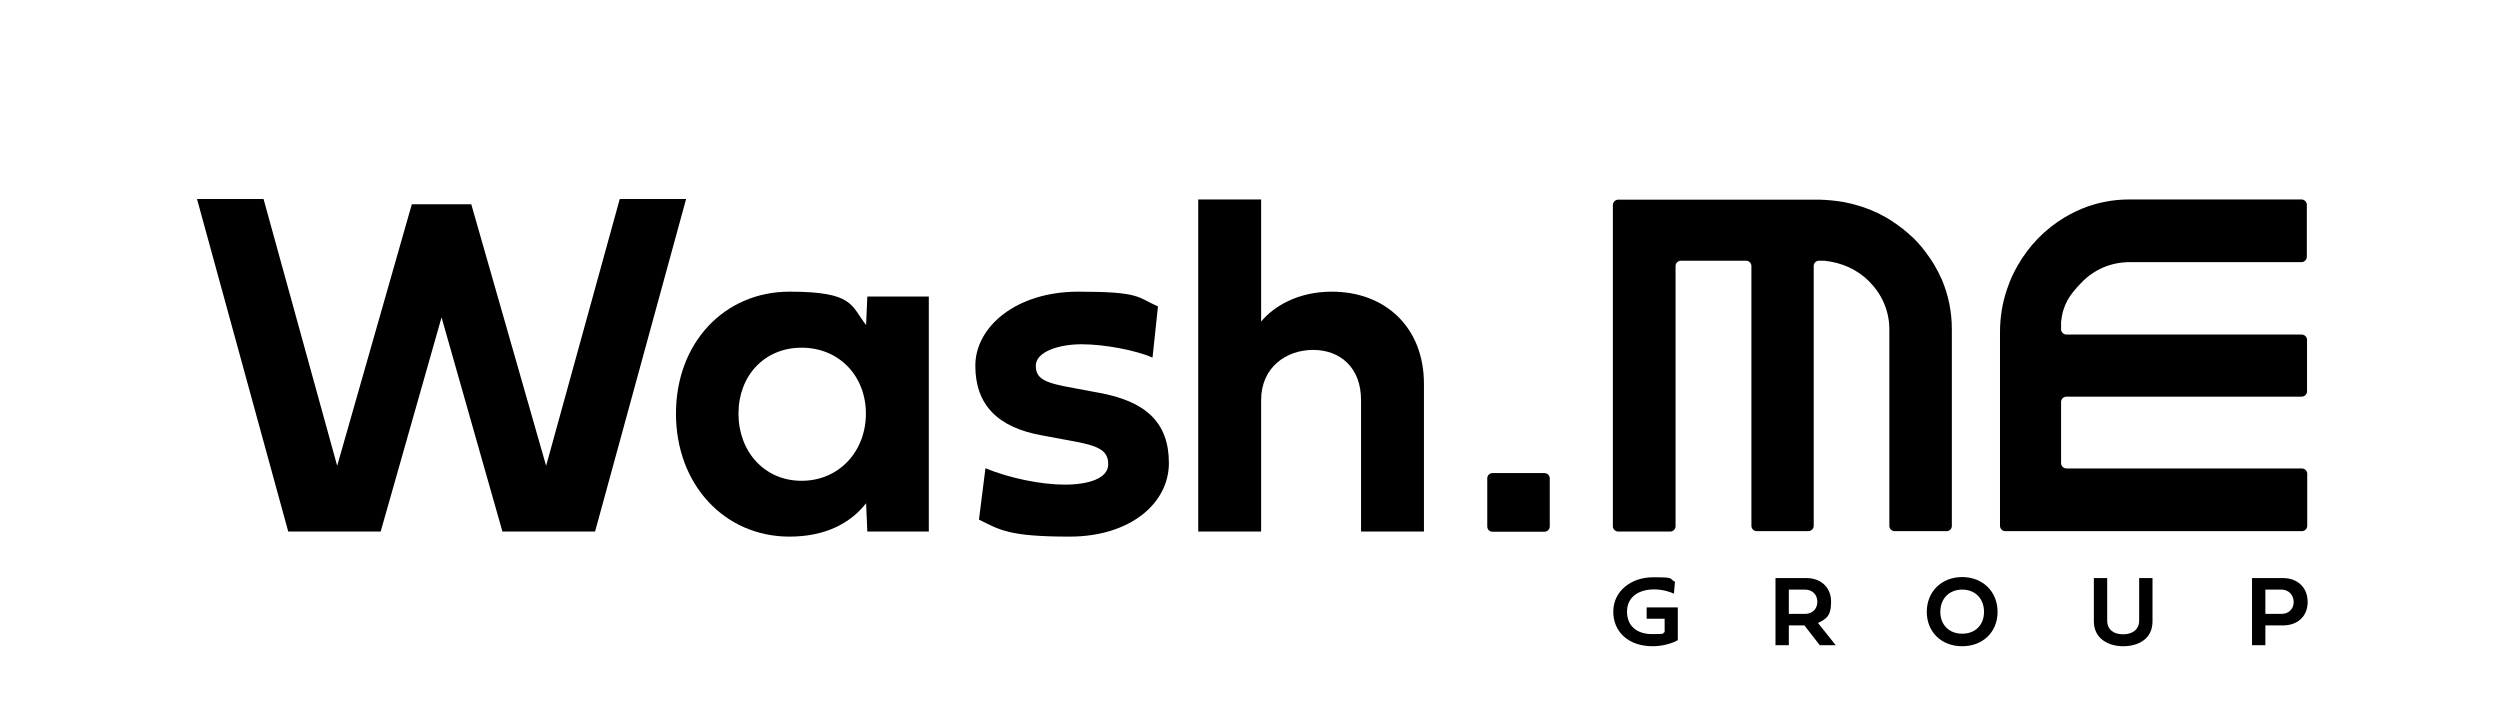 <?xml version="1.0" encoding="UTF-8"?>
<svg id="Calque_1" xmlns="http://www.w3.org/2000/svg" version="1.1" viewBox="0 0 1236 360">
  <!-- Generator: Adobe Illustrator 29.7.1, SVG Export Plug-In . SVG Version: 2.1.1 Build 8)  -->
  <defs>
    <style>
      .st0 {
        fill-rule: evenodd;
      }
    </style>
  </defs>
  <g id="Calque_11" data-name="Calque_1">
    <g id="_x3C_Group_x3E_3" data-name="_x3C_Group_x3E_">
      <path id="_x3C_Compound_Path_x3E_" d="M97.4,98.4h32.9l36.4,131.9,36.9-129.3h29.4l37,129.3,36.4-131.9h32.8l-45,164.4h-45.8l-30.1-105.9-30.1,105.9h-45.7l-45.1-164.4Z"/>
      <path id="_x3C_Compound_Path_x3E_1" data-name="_x3C_Compound_Path_x3E_" class="st0" d="M334.2,204.5c0-35.2,24.1-60.3,56.1-60.3s30.3,6.9,37.9,16.5l.6-14.1h30.4v116.2h-30.4l-.6-14c-7.6,9.7-19.9,16.5-37.9,16.5-32,0-56.1-25.6-56.1-60.8h0ZM396.3,171.9c-18.6,0-31.2,14.1-31.2,32.6s12.6,33.2,31.2,33.2,31.8-14.6,31.8-33.2-13.2-32.6-31.8-32.6Z"/>
      <path id="_x3C_Compound_Path_x3E_2" data-name="_x3C_Compound_Path_x3E_" d="M543.4,194.2c23,4.2,34.5,14.6,34.5,34.7s-19.3,36.4-49.1,36.4-34.3-3.2-44.8-8.4l3.2-25.4c11.6,4.8,27.3,8.1,39.2,8.1s21.5-3.1,21.5-10.1-5-9.2-18.5-11.6l-14-2.6c-22.3-3.9-33.2-15.3-33.2-34.5s20.1-36.6,50.9-36.6,29,2.7,39.4,7.3l-2.7,25.3c-8.4-3.7-23.9-6.6-35.1-6.6s-22.6,3.7-22.6,10.6,5.1,8.6,19,11.1l12.3,2.3Z"/>
      <path id="_x3C_Compound_Path_x3E_3" data-name="_x3C_Compound_Path_x3E_" d="M704,189.8v73h-31.1v-65c0-16.1-10.3-24.8-23.7-24.8s-25.7,8.7-25.7,24.8v65h-31.1V98.6h31.1v60.4c6-7.4,18.1-14.8,34.9-14.8,26.6,0,45.6,17.7,45.6,45.6h0Z"/>
    </g>
    <g id="_x3C_Group_x3E_4" data-name="_x3C_Group_x3E_">
      <path id="_x3C_Path_x3E_" d="M763.6,233.9h-25.7c-1.5,0-2.6,1.2-2.6,2.6v23.8c0,1.4,1.1,2.6,2.6,2.6h25.7c1.4,0,2.6-1.2,2.6-2.6v-23.8c0-1.4-1.2-2.6-2.6-2.6h0Z"/>
    </g>
    <g id="_x3C_Group_x3E_5" data-name="_x3C_Group_x3E_">
      <g id="_x3C_Group_x3E_6" data-name="_x3C_Group_x3E_">
        <path id="_x3C_Compound_Path_x3E_4" data-name="_x3C_Compound_Path_x3E_" d="M823,305.9h-8.9v-5.6h15.4v16.2c-3.3,1.9-8.2,3-12.4,3-12,0-19.5-7.1-19.5-17.1s8.6-17,19.8-17,7.5.7,10.7,2.2l-.5,5.9c-1.5-.7-5.3-2.1-9.8-2.1-7.7,0-13.4,3.8-13.4,11s5,11.1,12.4,11.1,4.7-.3,6.2-1v-6.6Z"/>
        <path id="_x3C_Compound_Path_x3E_5" data-name="_x3C_Compound_Path_x3E_" class="st0" d="M892.1,309.2h-7.7v9.8h-6.6v-33.2h15.4c6.7,0,12.1,4.3,12.1,11.7s-2.7,8.6-6.5,10.5l8.8,11h-7.9l-7.6-9.8ZM884.4,291.5v12h8c3.6,0,6.1-2.4,6.1-6s-2.6-6-6.1-6h-8Z"/>
        <path id="_x3C_Compound_Path_x3E_6" data-name="_x3C_Compound_Path_x3E_" class="st0" d="M970.1,285.3c10.2,0,17.5,7.2,17.5,17.2s-7.3,17-17.5,17-17.5-7-17.5-17,7.3-17.2,17.5-17.2ZM970.1,313.3c6.5,0,10.8-4.3,10.8-10.8s-4.3-11-10.8-11-10.8,4.5-10.8,11,4.4,10.8,10.8,10.8Z"/>
        <path id="_x3C_Compound_Path_x3E_7" data-name="_x3C_Compound_Path_x3E_" d="M1035.2,285.8h6.6v21c0,4.7,3.4,6.8,7.9,6.8s7.9-2.3,7.9-6.8v-21h6.6v21.4c0,8.7-7,12.3-14.5,12.3s-14.5-3.9-14.5-12.3v-21.4Z"/>
        <path id="_x3C_Compound_Path_x3E_8" data-name="_x3C_Compound_Path_x3E_" class="st0" d="M1120,309.2v9.8h-6.6v-33.2h15.4c6.7,0,12.1,4.3,12.1,11.8s-5.4,11.6-12.1,11.6h-8.8ZM1120,291.5v12h8c3.5,0,6-2.4,6-5.9s-2.6-6.1-6-6.1h-8Z"/>
      </g>
      <path id="_x3C_Compound_Path_x3E_9" data-name="_x3C_Compound_Path_x3E_" d="M956.1,130.6c-.7-1.2-1.5-2.4-2.3-3.5-2.4-3.5-5.1-6.8-8.1-9.7-.1,0-.2-.1-.3-.2-2.9-2.8-6.1-5.3-9.6-7.6-1.2-.8-2.4-1.6-3.7-2.3-1.3-.7-2.5-1.3-3.8-2-5.3-2.5-10.9-4.3-16.7-5.4-4.1-.7-8.2-1.1-12.4-1.2h-99.1c-1.5,0-2.7,1.2-2.7,2.7v158.8c0,1.4,1.2,2.6,2.7,2.6h25.7c1.4,0,2.6-1.2,2.6-2.6v-128.7c0-1.4,1.2-2.6,2.6-2.6h32.3c1.4,0,2.6,1.2,2.6,2.6v128.5c0,1.4,1.2,2.6,2.6,2.6h25.5c1.5,0,2.7-1.2,2.7-2.6v-128.5c0-1.4,1.1-2.6,2.6-2.6h2.7c8.6.9,16.1,4.3,21.9,10,3.2,3.2,5.8,6.9,7.5,10.9,1.8,4.1,2.7,8.5,2.7,13.1v97.1c0,1.4,1.1,2.6,2.6,2.6h25.7c.3,0,.7,0,1-.2,1-.4,1.6-1.3,1.6-2.4v-97.1c0-8.8-1.7-17.1-5-24.8-1.1-2.5-2.4-5-3.9-7.5h0ZM1138.1,231.6h-116.4c-1.5,0-2.7-1.2-2.7-2.6v-30.3c0-1.4,1.2-2.6,2.7-2.6h116.2c1.5,0,2.7-1.2,2.7-2.6v-25.5c0-1.4-1.2-2.6-2.7-2.6h-116.2c-1.5,0-2.7-1.2-2.7-2.6v-3.2c0-.1,0-.3,0-.4.8-8.5,4.3-13.6,10-19.4,3.1-3.3,6.8-5.8,10.9-7.6,4.1-1.7,8.4-2.6,13-2.6h84.9c1.5,0,2.7-1.2,2.7-2.7v-25.7c0-1.4-1.2-2.6-2.7-2.6h-84.9c-4.4,0-8.7.4-12.8,1.3-2.7.5-5.4,1.3-8,2.2-3.9,1.4-7.7,3.2-11.4,5.4-9.8,5.9-17.6,14-23.3,24-.7,1.3-1.4,2.5-2,3.8-1.3,2.6-2.3,5.2-3.2,7.9-2.3,6.8-3.4,13.9-3.4,21.2v95.5c0,1.5,1.2,2.7,2.6,2.7h146.6c1.5,0,2.7-1.2,2.7-2.7v-25.7c0-1.4-1.2-2.6-2.7-2.6h0Z"/>
    </g>
  </g>
</svg>